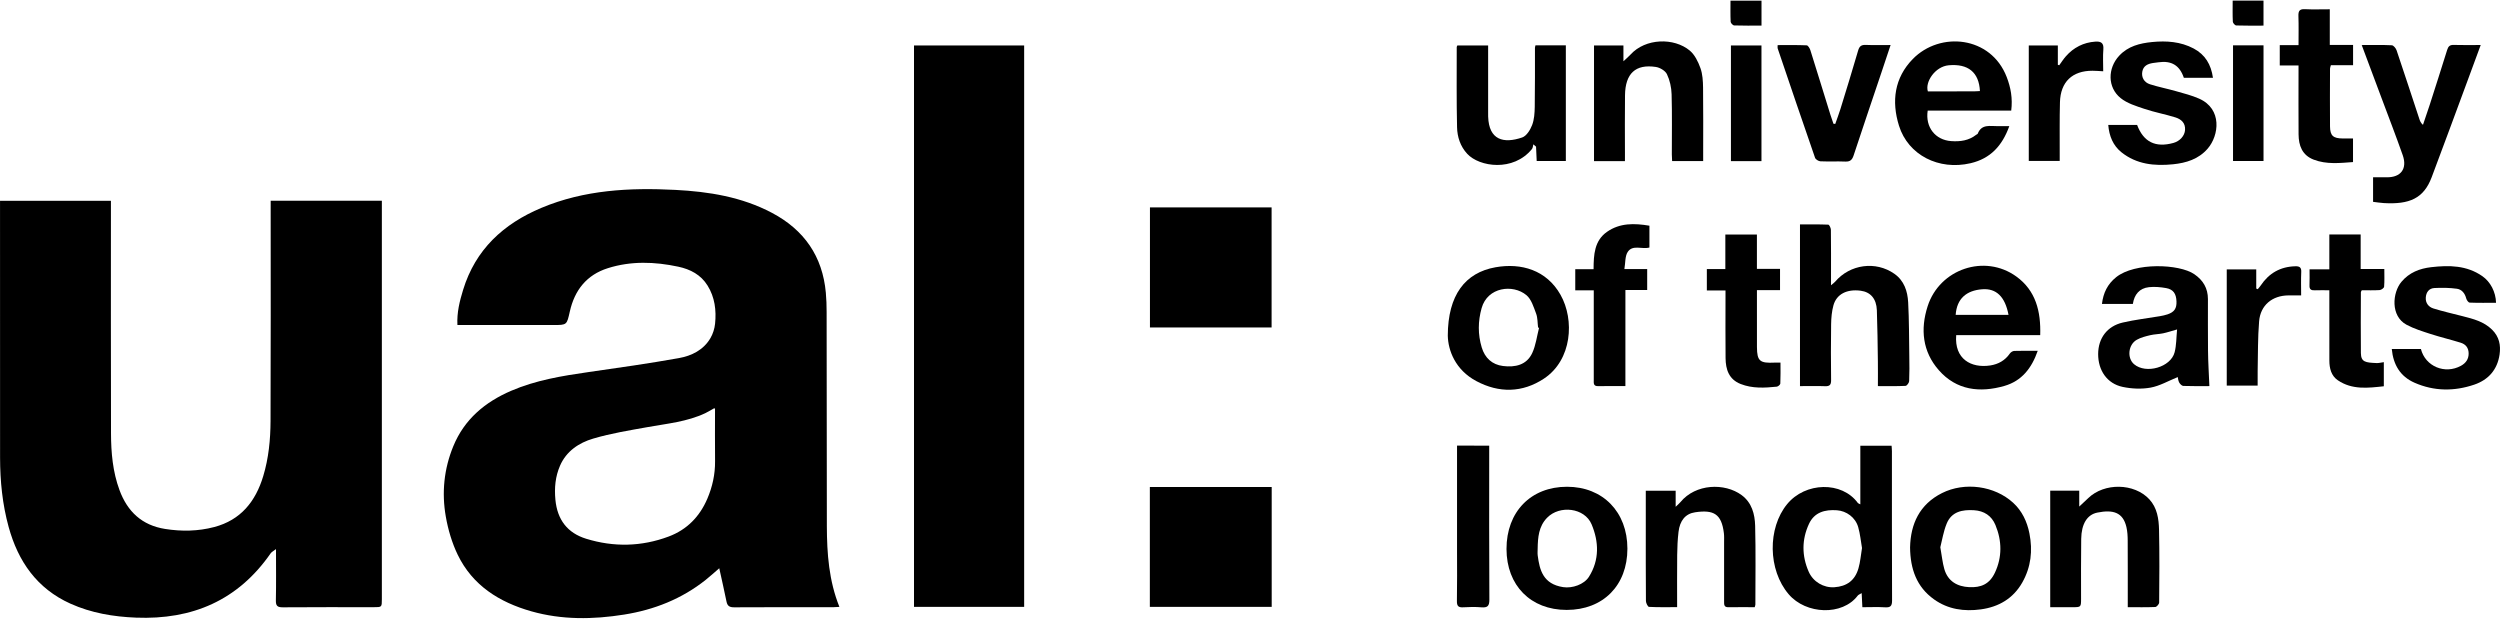 <?xml version="1.0" encoding="UTF-8"?>
<svg width="198px" height="49px" xmlns="http://www.w3.org/2000/svg" xmlns:xlink="http://www.w3.org/1999/xlink" version="1.1" id="Layer_1" x="0px" y="0px" viewBox="0 0 1206.75 298.08" style="enable-background:new 0 0 1206.75 298.08;" xml:space="preserve">
<g>
	<g>
		<path d="M405.18,292.66c-1.1,0.06-1.96,0.15-2.82,0.15c-16,0.01-32-0.04-47.99,0.06c-2.21,0.01-3.26-0.64-3.69-2.79    c-1.06-5.22-2.25-10.41-3.49-16.07c-2.23,1.92-4.32,3.84-6.53,5.6c-11.58,9.22-24.94,14.47-39.39,16.77    c-14.98,2.39-30.03,2.61-44.8-1.58c-15.42-4.39-28.34-12.43-35.54-27.32c-2.76-5.72-4.63-12.08-5.73-18.36    c-2.04-11.56-0.9-23.04,3.61-34.01c5.35-13.02,15.33-21.33,27.94-26.76c11.91-5.12,24.57-7.2,37.31-9.03    c14.58-2.09,29.17-4.15,43.66-6.75c6.11-1.09,11.84-3.89,15.2-9.62c1.21-2.07,2.01-4.59,2.25-6.97    c0.67-6.45-0.12-12.77-3.62-18.41c-3.24-5.23-8.29-7.87-14.14-9.12c-11.37-2.42-22.74-2.83-33.97,0.71    c-10.29,3.24-16.06,10.64-18.37,20.88c-1.48,6.53-1.33,6.57-7.93,6.57c-14.3,0-28.6,0-42.89,0c-1.08,0-2.16,0-3.45,0    c-0.31-6.06,1.09-11.56,2.74-16.95c5.95-19.48,19.43-31.89,37.77-39.59c20.76-8.72,42.63-9.82,64.66-8.69    c16.17,0.83,32.11,3.37,46.7,11.1c15.5,8.21,24.38,20.95,25.97,38.54c0.28,3.07,0.38,6.17,0.38,9.26    c0.05,34.49,0.03,68.99,0.11,103.48C399.17,266.94,400.1,280.01,405.18,292.66z M345.14,196.92c-0.18-0.02-0.42-0.13-0.56-0.05    c-1.38,0.75-2.7,1.61-4.12,2.28c-8.76,4.14-18.29,5.02-27.66,6.7c-8.87,1.59-17.84,3.03-26.46,5.58    c-6.85,2.02-12.96,6.03-16.02,13.09c-2.26,5.22-2.77,10.63-2.23,16.41c0.92,9.72,5.85,16.07,14.85,18.85    c13.29,4.1,26.68,3.84,39.81-1.07c8.88-3.32,15-9.65,18.68-18.26c2.45-5.73,3.79-11.77,3.73-18.1    C345.07,213.92,345.14,205.48,345.14,196.92z"></path>
		<path d="M130.66,96.61c18.14,0,35.71,0,53.66,0c0,1.23,0,2.29,0,3.36c0,62.99,0,125.99,0,188.98c0,3.86-0.01,3.86-3.97,3.86    c-14.6,0-29.2-0.06-43.8,0.06c-2.63,0.02-3.45-0.69-3.39-3.36c0.17-7.98,0.06-15.96,0.06-24.74c-1.23,0.95-2.1,1.36-2.58,2.04    c-15.77,22.73-37.87,32.13-65.02,31.04c-10.94-0.44-21.59-2.23-31.63-6.75c-16.16-7.28-25.25-20.38-29.82-37.01    c-3.01-10.93-4.12-22.13-4.14-33.42c-0.05-40-0.02-79.99-0.02-119.99c0-1.28,0-2.55,0-4.03c17.94,0,35.56,0,53.53,0    c0,1.46,0,2.73,0,4c0,36.1-0.06,72.19,0.04,108.29c0.03,9.28,0.83,18.49,4.1,27.35c3.84,10.4,10.86,16.97,21.96,18.74    c7.97,1.27,15.95,1.15,23.76-0.91c12.81-3.37,19.97-12.33,23.66-24.57c2.62-8.67,3.49-17.62,3.53-26.58    c0.15-34,0.06-67.99,0.06-101.99C130.66,99.6,130.66,98.23,130.66,96.61z"></path>
		<path d="M494.36,292.66c-17.87,0-35.42,0-53.17,0c0-90.36,0-180.57,0-271c17.73,0,35.35,0,53.17,0    C494.36,111.99,494.36,202.2,494.36,292.66z"></path>
		<path d="M555.03,292.64c0-19.31,0-38.45,0-57.83c19.57,0,39.08,0,58.82,0c0,19.25,0,38.45,0,57.83    C594.23,292.64,574.71,292.64,555.03,292.64z"></path>
		<path d="M613.8,157.78c-19.64,0-39.07,0-58.72,0c0-19.36,0-38.57,0-57.94c19.57,0,39.01,0,58.72,0    C613.8,119.06,613.8,138.27,613.8,157.78z"></path>
		<path d="M897.98,243.17c0-9.61,0-18.83,0-28.29c5.23,0,10.06,0,15.09,0c0.06,0.94,0.16,1.81,0.16,2.69    c0.01,24-0.04,47.99,0.07,71.99c0.01,2.7-0.78,3.47-3.39,3.31c-3.56-0.22-7.15-0.05-10.95-0.05c-0.11-2.31-0.21-4.34-0.33-6.8    c-0.86,0.53-1.55,0.75-1.91,1.21c-7.4,9.81-24.94,9.13-33.31-0.65c-10.08-11.77-10.26-31.95-0.76-43.52    c8.79-10.71,26.44-11.14,34.15-0.53C896.89,242.67,897.12,242.72,897.98,243.17z M898.79,264.25c-0.58-3.34-0.89-6.81-1.84-10.1    c-1.35-4.69-5.66-7.81-10.31-8.13c-5.78-0.4-10.85,0.96-13.46,6.61c-3.5,7.56-3.48,15.37-0.14,23.01    c2.17,4.97,7.27,7.88,12.38,7.54c6.05-0.4,9.98-3.29,11.66-9.13C897.98,270.95,898.22,267.67,898.79,264.25z"></path>
		<path d="M906.46,186.09c0-4.3,0.05-8.19-0.01-12.07c-0.12-8.19-0.19-16.38-0.49-24.56c-0.21-5.56-3.06-8.78-7.81-9.41    c-6.62-0.88-11.65,1.63-13.15,7.06c-0.81,2.93-1.07,6.08-1.12,9.14c-0.14,9-0.11,18-0.01,27c0.03,2.25-0.71,2.97-2.92,2.89    c-3.97-0.15-7.94-0.04-12.1-0.04c0-26.09,0-51.85,0-78.05c4.55,0,9.11-0.08,13.66,0.11c0.47,0.02,1.25,1.6,1.26,2.46    c0.1,7.6,0.06,15.2,0.06,22.8c0,1.09,0,2.19,0,3.99c0.97-0.82,1.56-1.2,1.99-1.71c7.17-8.42,19.59-10.14,28.59-3.82    c4.73,3.32,6.37,8.41,6.66,13.77c0.46,8.67,0.42,17.37,0.55,26.05c0.06,4,0.11,8-0.07,11.99c-0.04,0.82-1.1,2.26-1.75,2.29    C915.53,186.19,911.24,186.09,906.46,186.09z"></path>
		<path d="M1066.47,186.09c-4.03,0-8.31,0.08-12.59-0.08c-0.7-0.03-1.59-0.94-1.99-1.67c-0.49-0.89-0.55-2.01-0.69-2.6    c-4.54,1.83-8.67,4.27-13.1,5.08c-4.37,0.79-9.17,0.58-13.54-0.35c-7.49-1.6-11.81-7.97-11.78-15.87    c0.03-7.6,4.3-13.42,11.85-15.18c5.89-1.38,11.94-2.05,17.92-3.07c1.27-0.22,2.54-0.49,3.76-0.9c3.27-1.12,4.41-2.85,4.28-6.27    c-0.14-3.7-1.55-5.79-5-6.4c-2.71-0.48-5.58-0.74-8.3-0.44c-4.62,0.51-7.08,3.6-7.76,8.1c-5.03,0-9.88,0-14.92,0    c0.65-5.38,2.69-9.57,6.87-12.93c8.95-7.18,30.38-6.46,37.71-1.44c4.3,2.95,6.56,6.81,6.58,11.98c0.03,8.29-0.07,16.59,0.04,24.88    C1065.86,174.49,1066.22,180.04,1066.47,186.09z M1050.88,158.74c-2.8,0.79-4.76,1.46-6.78,1.88c-2.04,0.42-4.18,0.42-6.2,0.9    c-2.21,0.53-4.5,1.1-6.45,2.2c-4.2,2.35-4.81,8.86-1.33,11.81c5.72,4.86,17.69,1.48,19.57-5.76    C1050.57,166.38,1050.49,162.73,1050.88,158.74z"></path>
		<path d="M983.61,169.06c-2.93,8.45-7.79,14.55-16.04,16.93c-11.87,3.42-23.18,2.15-31.73-7.61c-7.84-8.95-8.95-19.72-5.36-30.86    c5.78-17.98,27.54-25.36,42.8-14.33c9.4,6.8,11.9,16.86,11.53,28.3c-13.72,0-27.15,0-40.55,0c-0.95,11.54,7.23,16.05,16.47,14.63    c3.84-0.59,7.12-2.41,9.42-5.75c0.43-0.62,1.38-1.23,2.11-1.26C975.85,168.99,979.44,169.06,983.61,169.06z M944,151.7    c8.5,0,16.99,0,25.51,0c-1.65-8.73-5.87-12.9-12.76-12.35C949.27,139.94,944.56,143.79,944,151.7z"></path>
		<path d="M970.82,53.11c-13.65,0-27.01,0-40.32,0c-1.23,8.01,3.68,14.17,11.3,14.72c4.43,0.32,8.55-0.25,12.15-3.08    c0.23-0.18,0.62-0.29,0.71-0.52c1.86-4.74,5.95-3.57,9.57-3.62c1.76-0.02,3.53,0,5.66,0c-3.4,9.43-9.06,15.65-18.71,17.9    c-15.34,3.58-30.11-3.94-34.53-18.08c-3.71-11.87-2.19-23.16,6.65-32.22c13.18-13.49,37.69-11.13,45.33,8.68    C970.58,41.95,971.56,47.17,970.82,53.11z M955.71,43.68c-0.45-9.12-5.77-13.29-15.07-12.45c-6.61,0.6-11.5,8.1-10.06,12.6    c7.37,0,14.83,0,22.29-0.01C953.74,43.82,954.62,43.74,955.71,43.68z"></path>
		<path d="M1140,21.46c5.17,0,9.86-0.12,14.53,0.11c0.82,0.04,1.96,1.43,2.3,2.43c3.73,11.02,7.33,22.08,10.98,33.13    c0.32,0.98,0.69,1.95,1.76,2.86c1.1-3.25,2.23-6.48,3.28-9.74c2.83-8.81,5.65-17.62,8.4-26.45c0.52-1.67,1.26-2.45,3.13-2.39    c4.17,0.13,8.36,0.04,13.06,0.04c-2.29,6.2-4.4,11.95-6.53,17.7c-5.7,15.38-11.35,30.78-17.14,46.13    c-3.88,10.29-10.77,13.18-23.11,12.47c-1.67-0.1-3.33-0.38-5.18-0.6c0-3.95,0-7.79,0-11.86c2.27,0,4.43-0.03,6.59,0.01    c6.83,0.1,10.03-4.13,7.72-10.69c-3.27-9.29-6.82-18.47-10.27-27.7C1146.42,38.61,1143.32,30.34,1140,21.46z"></path>
		<path d="M847,292.81c-4.34,0-8.53-0.06-12.71,0.02c-2.16,0.04-2.07-1.32-2.07-2.79c0.01-9.49,0.01-18.99,0-28.48    c0-1.5,0.08-3.01-0.1-4.49c-1.12-9.27-4.9-11.4-13.89-10.07c-4.72,0.7-7.37,4.04-8.01,9.47c-0.43,3.65-0.6,7.35-0.64,11.04    c-0.09,8.28-0.03,16.56-0.03,25.28c-4.67,0-9.13,0.11-13.57-0.13c-0.57-0.03-1.48-1.84-1.49-2.83    c-0.1-11.99-0.07-23.98-0.07-35.97c0-5.68,0-11.36,0-17.27c4.85,0,9.47,0,14.42,0c0,2.28,0,4.53,0,7.76    c1.21-1.17,1.82-1.66,2.31-2.26c7.33-8.92,21.38-9.38,29.53-3.38c4.95,3.65,6.38,9.2,6.53,14.79c0.33,12.68,0.11,25.38,0.11,38.07    C847.31,291.86,847.17,292.14,847,292.81z"></path>
		<path d="M1027.07,292.81c0-11,0.03-21.59-0.03-32.17c-0.01-2.18-0.13-4.41-0.62-6.52c-1.67-7.16-6.5-8.48-14.03-6.97    c-5,1-7.68,5.57-7.79,12.66c-0.15,9.59-0.06,19.18-0.07,28.77c0,4.23,0,4.23-4.19,4.24c-3.48,0-6.97,0-10.7,0    c0-18.83,0-37.43,0-56.25c4.58,0,9.13,0,14.01,0c0,2.2,0,4.44,0,7.67c1.88-1.77,3.14-2.92,4.36-4.09    c7.78-7.5,22.21-7.27,29.47,0.58c3.82,4.14,4.57,9.49,4.69,14.76c0.26,11.68,0.16,23.38,0.06,35.07    c-0.01,0.76-1.19,2.13-1.88,2.16C1036.08,292.91,1031.8,292.81,1027.07,292.81z"></path>
		<path d="M921.99,263.96c0.25-11.3,4.53-20.76,15.41-26.23c10.94-5.5,25.37-3.54,34.35,4.68c4.29,3.93,6.71,9.06,7.85,14.79    c1.65,8.31,0.76,16.26-3.44,23.68c-4.4,7.78-11.45,11.83-20.06,12.99c-7.99,1.08-15.75,0.02-22.54-4.83    C925.12,283.01,922.11,274.38,921.99,263.96z M936.59,263.87c0.74,4.15,1.04,7.42,1.93,10.52c1.7,5.93,6.29,8.49,12.05,8.75    c5.53,0.25,9.71-1.34,12.37-6.98c3.54-7.49,3.42-15.37,0.26-23.01c-1.85-4.47-5.47-6.86-10.4-7.15    c-5.61-0.33-10.75,0.68-13.11,6.4C938.1,256.24,937.47,260.47,936.59,263.87z"></path>
		<path d="M756.25,294.13c-17.38,0.01-29.04-11.8-29.06-29.41c-0.02-17.96,11.75-30.05,29.23-30.04    c17.28,0.01,29.13,12.17,29.13,29.88C785.55,282.29,773.83,294.13,756.25,294.13z M742.23,264.53c0,1.1-0.12,2.22,0.02,3.3    c0.92,7.11,2.62,13.81,12.28,15.3c4.43,0.68,10.11-1.28,12.46-5.01c5.14-8.17,4.78-16.96,1.27-25.31    c-3.36-7.99-15.41-9.42-21.49-3.16C742.72,253.81,742.32,259.13,742.23,264.53z"></path>
		<path d="M741.17,21.6c4.92,0,9.68,0,14.66,0c0,18.59,0,37.12,0,55.85c-4.63,0-9.18,0-14.07,0c-0.1-2.3-0.2-4.62-0.31-6.94    c-0.44-0.37-0.88-0.74-1.32-1.11c-0.21,0.77-0.21,1.71-0.67,2.27c-9,11.06-25.38,8.65-31.24,2.29c-3.35-3.63-4.8-8.17-4.9-12.84    c-0.3-12.88-0.15-25.78-0.16-38.67c0-0.18,0.13-0.36,0.29-0.79c4.75,0,9.58,0,14.87,0c0,1.06,0,2.12,0,3.18    c0,9.49,0,18.99,0,28.48c0,0.9-0.02,1.8,0.01,2.7c0.37,11.32,7.43,13.14,16.44,10.05c2.08-0.71,3.89-3.66,4.78-5.97    c1.04-2.7,1.22-5.84,1.27-8.8c0.16-9.49,0.08-18.99,0.1-28.48C740.91,22.55,741.03,22.26,741.17,21.6z"></path>
		<path d="M698.85,161.71c0.05-19.52,8.35-30.37,23.03-32.98c12.46-2.21,24.62,1.35,31.37,13.26c6.88,12.14,5.59,31.52-8,40.5    c-10.4,6.87-21.66,7.02-32.58,1.21C702.43,178.28,698.98,168.78,698.85,161.71z M742.9,157.98c-0.16-0.06-0.31-0.12-0.47-0.18    c-0.29-2.25-0.17-4.66-0.95-6.72c-1.19-3.15-2.29-6.91-4.69-8.9c-6.49-5.4-18.75-3.93-21.61,6.26    c-1.78,6.34-1.85,12.69,0.05,18.99c1.53,5.08,5.02,8.31,10.27,8.96c5.84,0.73,11.41-0.43,14.12-6.29    C741.35,166.36,741.85,162.04,742.9,157.98z"></path>
		<path d="M784.36,77.49c-5.16,0-9.92,0-14.93,0c0-18.58,0-37.09,0-55.83c4.67,0,9.29,0,14.2,0c0,2.39,0,4.63,0,7.63    c1.5-1.4,2.54-2.25,3.43-3.24c7.24-7.95,21-8.24,28.59-1.92c2.42,2.02,4.05,5.39,5.15,8.46c1.05,2.92,1.22,6.26,1.27,9.41    c0.14,10.69,0.05,21.38,0.05,32.07c0,1.07,0,2.14,0,3.38c-5.11,0-9.87,0-14.99,0c-0.05-1.06-0.14-2.12-0.14-3.18    c-0.01-9.69,0.17-19.39-0.11-29.07c-0.09-3.27-0.85-6.74-2.25-9.67c-0.8-1.68-3.39-3.2-5.37-3.5    c-9.77-1.47-14.72,3.13-14.87,13.61c-0.13,9.29-0.03,18.58-0.03,27.88C784.36,74.73,784.36,75.92,784.36,77.49z"></path>
		<path d="M1154.51,168.17c4.78,0,9.43,0,14.06,0c2.12,8.41,11.61,12.39,19.36,8.1c2.29-1.27,3.74-3.19,3.68-6.04    c-0.05-2.7-1.47-4.35-3.84-5.09c-4.83-1.5-9.76-2.67-14.57-4.22c-3.94-1.28-7.98-2.52-11.6-4.47c-7.76-4.19-6.83-15.47-2.41-20.71    c3.79-4.5,8.8-6.42,14.37-7.06c8.63-0.99,17.13-0.92,24.69,4.36c3.85,2.69,6.45,7.53,6.59,12.84c-4.25,0-8.5,0.08-12.74-0.09    c-0.6-0.02-1.45-1.22-1.65-2c-0.63-2.48-2.15-4.36-4.48-4.69c-3.57-0.5-7.26-0.53-10.87-0.35c-2.63,0.13-4.03,2.06-4.18,4.65    c-0.15,2.64,1.4,4.51,3.69,5.22c4.64,1.45,9.4,2.5,14.1,3.72c5.11,1.32,10.2,2.56,14.18,6.48c3.48,3.42,4.32,7.53,3.65,12.05    c-1.07,7.3-5.39,12.19-12.2,14.51c-9.64,3.28-19.38,3.24-28.83-0.91C1158.56,181.42,1155.23,175.75,1154.51,168.17z"></path>
		<path d="M1068.2,37.29c-4.94,0-9.51,0-14.05,0c-2.03-6.02-5.95-8.4-12.29-7.5c-0.89,0.13-1.78,0.21-2.67,0.35    c-2.51,0.41-4.62,1.37-5.11,4.19c-0.47,2.68,0.84,5.16,3.71,6.07c4.16,1.32,8.47,2.16,12.67,3.36c3.72,1.06,7.52,2.01,11.04,3.57    c11.27,4.97,9.65,17.78,4.14,24.14c-4.42,5.1-10.36,6.9-16.71,7.55c-8.93,0.91-17.61,0.05-24.92-5.8    c-4.04-3.24-5.91-7.8-6.36-13.19c4.8,0,9.36,0,13.93,0c3.09,8.22,8.83,11.08,17.51,8.69c3.14-0.86,5.42-3.42,5.63-6.23    c0.25-3.44-1.89-5.24-4.68-6.11c-4.93-1.54-10.05-2.46-14.93-4.11c-3.99-1.34-8.34-2.65-11.51-5.22    c-6.36-5.16-6.29-14.36-0.68-20.42c4.3-4.64,9.97-6.04,15.9-6.62c6.93-0.68,13.73-0.22,20.07,3.13    C1064.42,26.1,1067.27,30.78,1068.2,37.29z"></path>
		<path d="M885.88,59.54c0.83-2.39,1.74-4.76,2.49-7.18c2.9-9.41,5.81-18.82,8.56-28.28c0.62-2.14,1.64-2.78,3.77-2.68    c3.76,0.16,7.54,0.05,11.89,0.05c-1.58,4.74-2.98,8.95-4.39,13.16c-4.5,13.39-9.05,26.76-13.47,40.17    c-0.71,2.15-1.7,3.03-4.02,2.93c-3.99-0.18-8,0.06-11.99-0.13c-0.92-0.04-2.32-0.91-2.6-1.71c-6.1-17.57-12.07-35.18-18.04-52.8    c-0.12-0.35-0.01-0.77-0.01-1.58c4.72,0,9.38-0.09,14.02,0.11c0.64,0.03,1.48,1.43,1.77,2.34c3.26,10.34,6.43,20.71,9.64,31.06    c0.46,1.49,1,2.96,1.5,4.45C885.29,59.48,885.58,59.51,885.88,59.54z"></path>
		<path d="M784.58,186.09c-4.8,0-8.99-0.06-13.17,0.02c-2.42,0.05-2.1-1.57-2.1-3.05c0-13.2,0-26.39,0-39.59c0-1.08,0-2.16,0-3.62    c-3.09,0-5.93,0-8.93,0c0-3.53,0-6.68,0-10.2c2.89,0,5.74,0,8.84,0c0.04-6.99,0.36-13.72,6.47-18.01    c6.22-4.36,13.24-4.19,20.49-2.97c0,3.56,0,7.01,0,10.53c-3.57,0.99-8.05-1.5-10.45,2.09c-1.38,2.06-1.1,5.22-1.64,8.32    c4.13,0,7.48,0,11.01,0c0,3.47,0,6.63,0,10.08c-3.4,0-6.76,0-10.51,0C784.58,155.23,784.58,170.46,784.58,186.09z"></path>
		<path d="M1124.37,129.73c0-5.88,0-11.24,0-16.84c5.1,0,9.93,0,15.12,0c0,5.5,0,10.93,0,16.66c3.91,0,7.46,0,11.42,0    c0,3.05,0.13,5.82-0.1,8.56c-0.05,0.62-1.35,1.57-2.13,1.63c-2.88,0.19-5.78,0.08-8.64,0.08c-0.2,0.42-0.44,0.68-0.44,0.94    c-0.03,9.79-0.12,19.59,0,29.38c0.06,4.39,2.26,4.6,7.58,4.83c1.07,0.05,2.15-0.26,3.49-0.44c0,3.84,0,7.47,0,11.64    c-7.58,0.82-15.28,1.82-22.21-2.9c-3.2-2.18-4.07-5.77-4.08-9.51c-0.02-10.09-0.01-20.19-0.01-30.28c0-1.08,0-2.16,0-3.65    c-2.53,0-4.79-0.07-7.05,0.02c-1.73,0.07-2.62-0.43-2.53-2.35c0.11-2.48,0.03-4.97,0.03-7.76    C1117.99,129.73,1120.93,129.73,1124.37,129.73z"></path>
		<path d="M848.06,112.92c0,5.55,0,10.9,0,16.59c3.83,0,7.37,0,11.16,0c0,3.54,0,6.76,0,10.27c-3.64,0-7.2,0-11.15,0    c0,2.86,0,5.43,0,8c0,6.5-0.03,12.99,0.01,19.49c0.04,6.84,1.47,7.82,8.56,7.48c0.79-0.04,1.58-0.01,2.8-0.01    c0,3.4,0.08,6.76-0.08,10.12c-0.03,0.55-1.08,1.43-1.72,1.5c-5.87,0.6-11.74,0.94-17.41-1.28c-5.72-2.24-7.24-7.03-7.3-12.5    c-0.1-9.69-0.03-19.39-0.03-29.09c0-1.08,0-2.16,0-3.57c-3.09,0-5.94,0-9.01,0c0-3.55,0-6.76,0-10.32c2.99,0,5.84,0,8.93,0    c0-5.69,0-11.05,0-16.68C837.9,112.92,842.72,112.92,848.06,112.92z"></path>
		<path d="M1109.5,31.33c-3.19,0-6.03,0-9.06,0c0-3.39,0-6.42,0-9.83c3,0,5.85,0,9.06,0c0-4.92,0.11-9.49-0.05-14.05    c-0.08-2.39,0.52-3.44,3.13-3.3c3.87,0.2,7.75,0.05,12.01,0.05c0,5.8,0,11.33,0,17.21c3.92,0,7.47,0,11.24,0c0,3.39,0,6.42,0,9.79    c-3.56,0-7.12,0-10.72,0c-0.19,0.76-0.41,1.22-0.41,1.68c-0.02,9.3-0.09,18.59,0,27.89c0.05,4.47,1.54,5.74,6.08,5.79    c1.59,0.02,3.17,0,5.02,0c0,3.77,0,7.41,0,11.39c-6.35,0.47-12.77,1.21-19-1.18c-5.55-2.14-7.24-6.78-7.28-12.21    c-0.08-9.89-0.02-19.79-0.02-29.69C1109.5,33.81,1109.5,32.74,1109.5,31.33z"></path>
		<path d="M718.84,214.83c0,1.32,0,2.3,0,3.29c0,23.68-0.07,47.36,0.08,71.03c0.02,3.19-0.97,3.96-3.9,3.72    c-2.88-0.24-5.8-0.19-8.68-0.01c-2.33,0.14-3.13-0.55-3.09-3c0.15-8.09,0.06-16.18,0.06-24.28c0-15.79,0-31.57,0-47.36    c0-1.08,0-2.15,0-3.4C708.56,214.83,713.51,214.83,718.84,214.83z"></path>
		<path d="M1074.85,129.76c4.79,0,9.35,0,14.24,0c0,3.18,0,6.21,0,9.25c0.24,0.1,0.47,0.2,0.71,0.31c0.49-0.6,1.02-1.16,1.45-1.8    c3.99-5.96,9.53-9.11,16.74-9.27c1.93-0.04,2.92,0.48,2.82,2.71c-0.17,3.67-0.05,7.35-0.05,11.35c-2.22,0-4.18-0.01-6.14,0    c-7.8,0.06-13.51,4.72-14.15,12.51c-0.66,7.94-0.52,15.95-0.7,23.92c-0.05,2.29-0.01,4.58-0.01,7.12c-5.01,0-9.84,0-14.91,0    C1074.85,167.27,1074.85,148.64,1074.85,129.76z"></path>
		<path d="M993.32,21.66c0,3.27,0,6.31,0,9.34c0.22,0.07,0.45,0.15,0.67,0.22c1.05-1.44,2.01-2.96,3.18-4.29    c3.77-4.3,8.53-6.73,14.27-7.12c2.57-0.17,4.11,0.54,3.85,3.68c-0.28,3.46-0.07,6.96-0.07,10.64c-1.89-0.1-3.53-0.26-5.18-0.26    c-9.74-0.02-15.43,5.37-15.7,15.19c-0.22,8.28-0.1,16.57-0.12,24.86c0,1.08,0,2.17,0,3.49c-5.04,0-9.86,0-14.93,0    c0-18.54,0-37.04,0-55.75C983.85,21.66,988.29,21.66,993.32,21.66z"></path>
		<path d="M850.26,77.49c-4.99,0-9.76,0-14.74,0c0-18.56,0-37.08,0-55.82c4.87,0,9.7,0,14.74,0    C850.26,40.23,850.26,58.67,850.26,77.49z"></path>
		<path d="M1077.88,21.61c4.92,0,9.68,0,14.72,0c0,18.57,0,37.08,0,55.82c-4.87,0-9.7,0-14.72,0    C1077.88,58.82,1077.88,40.3,1077.88,21.61z"></path>
		<path d="M835.31,0.04c5.14,0,9.96,0,14.97,0c0,4.02,0,7.85,0,12.04c-4.48,0-8.84,0.07-13.18-0.08c-0.62-0.02-1.67-1.11-1.71-1.74    C835.22,6.91,835.31,3.55,835.31,0.04z"></path>
		<path d="M1077.71,0c5.1,0,9.85,0,14.88,0c0,3.96,0,7.86,0,12.09c-4.44,0-8.8,0.07-13.15-0.08c-0.6-0.02-1.62-1.14-1.65-1.79    C1077.62,6.94,1077.71,3.66,1077.71,0z"></path>
	</g>
</g>
</svg>
